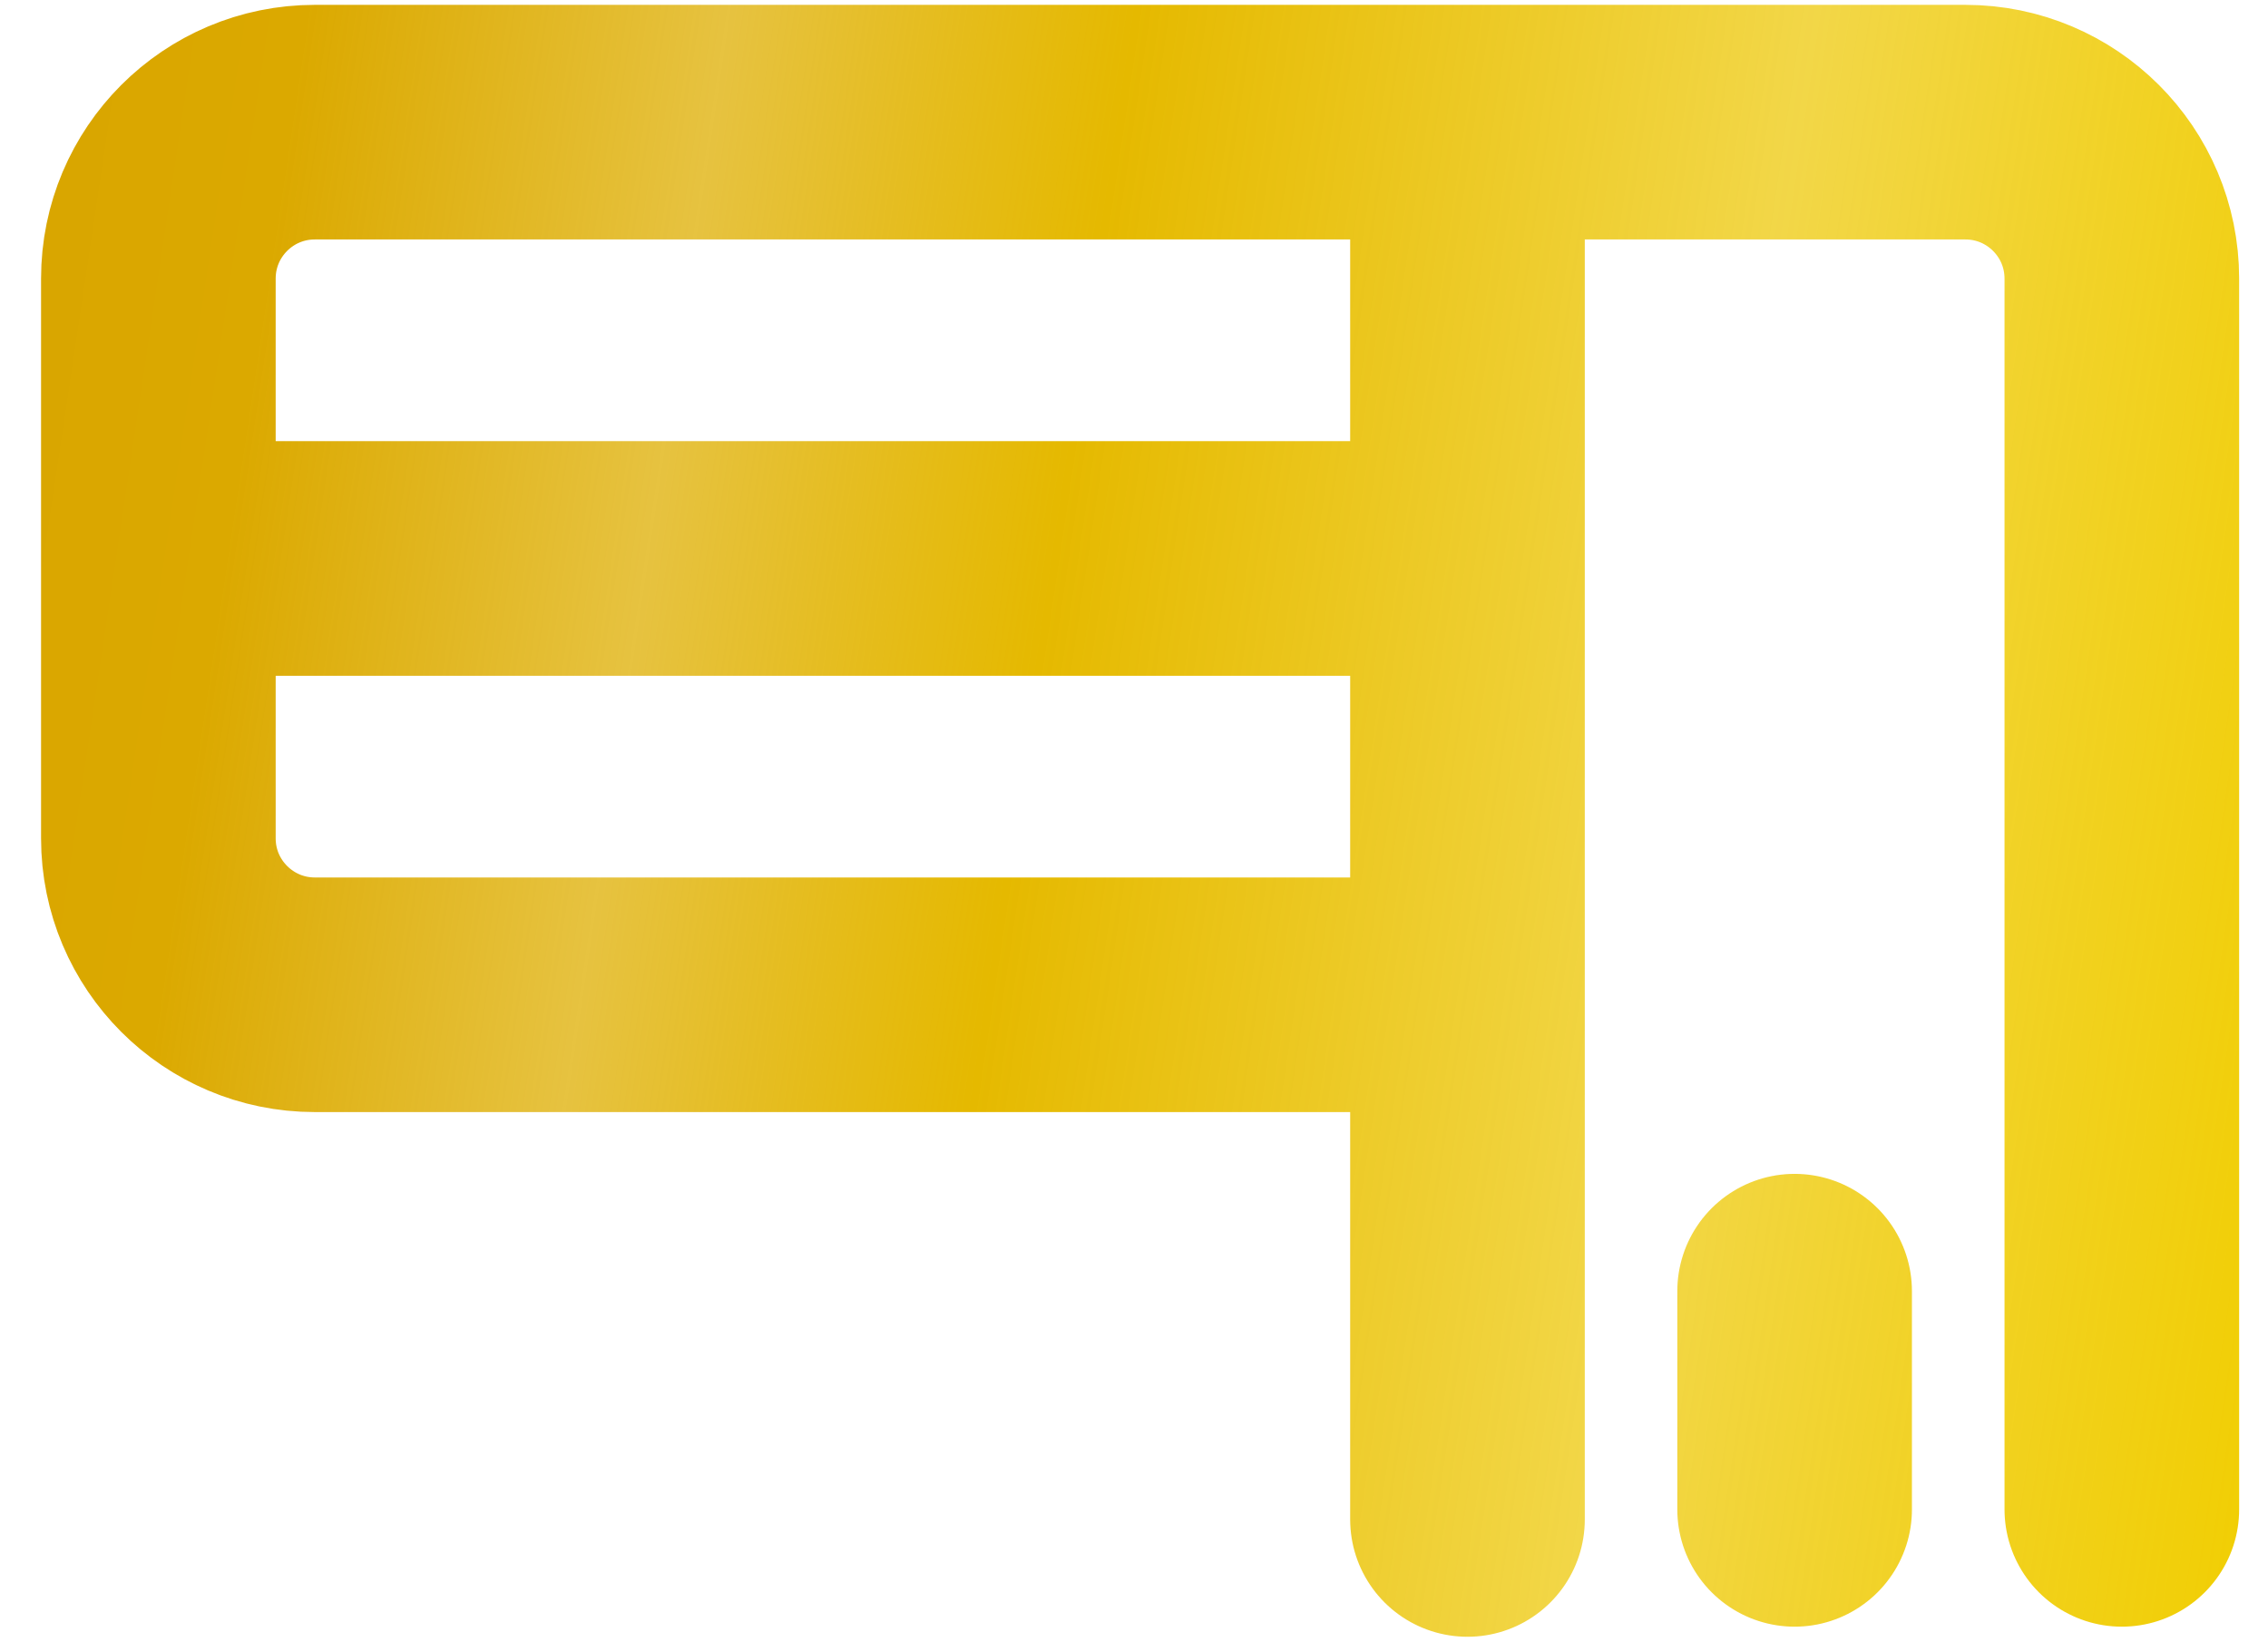 <?xml version="1.0" encoding="UTF-8"?> <svg xmlns="http://www.w3.org/2000/svg" width="29" height="21" viewBox="0 0 29 21" fill="none"> <path d="M18.762 12.72H4.025C2.921 12.72 2.025 11.824 2.025 10.72V3.562C2.025 2.457 2.921 1.562 4.025 1.562H25.131C26.235 1.562 27.131 2.457 27.131 3.562V19.3M22.947 19.3V16.51M18.764 19.429V1.562M18.762 7.141H2.025" stroke="url(#paint0_linear_115_368)" stroke-width="3" stroke-linecap="round" stroke-linejoin="round"></path> <defs> <linearGradient id="paint0_linear_115_368" x1="-12.369" y1="-14.773" x2="46.264" y2="-5.999" gradientUnits="userSpaceOnUse"> <stop stop-color="#CF9500"></stop> <stop offset="0.309" stop-color="#DBA900"></stop> <stop offset="0.399" stop-color="#DEAE00" stop-opacity="0.75"></stop> <stop offset="0.486" stop-color="#E5B900"></stop> <stop offset="0.63" stop-color="#EDC700" stop-opacity="0.72"></stop> <stop offset="0.78" stop-color="#F1CE00"></stop> <stop offset="1" stop-color="#FFE600"></stop> </linearGradient> </defs> </svg> 